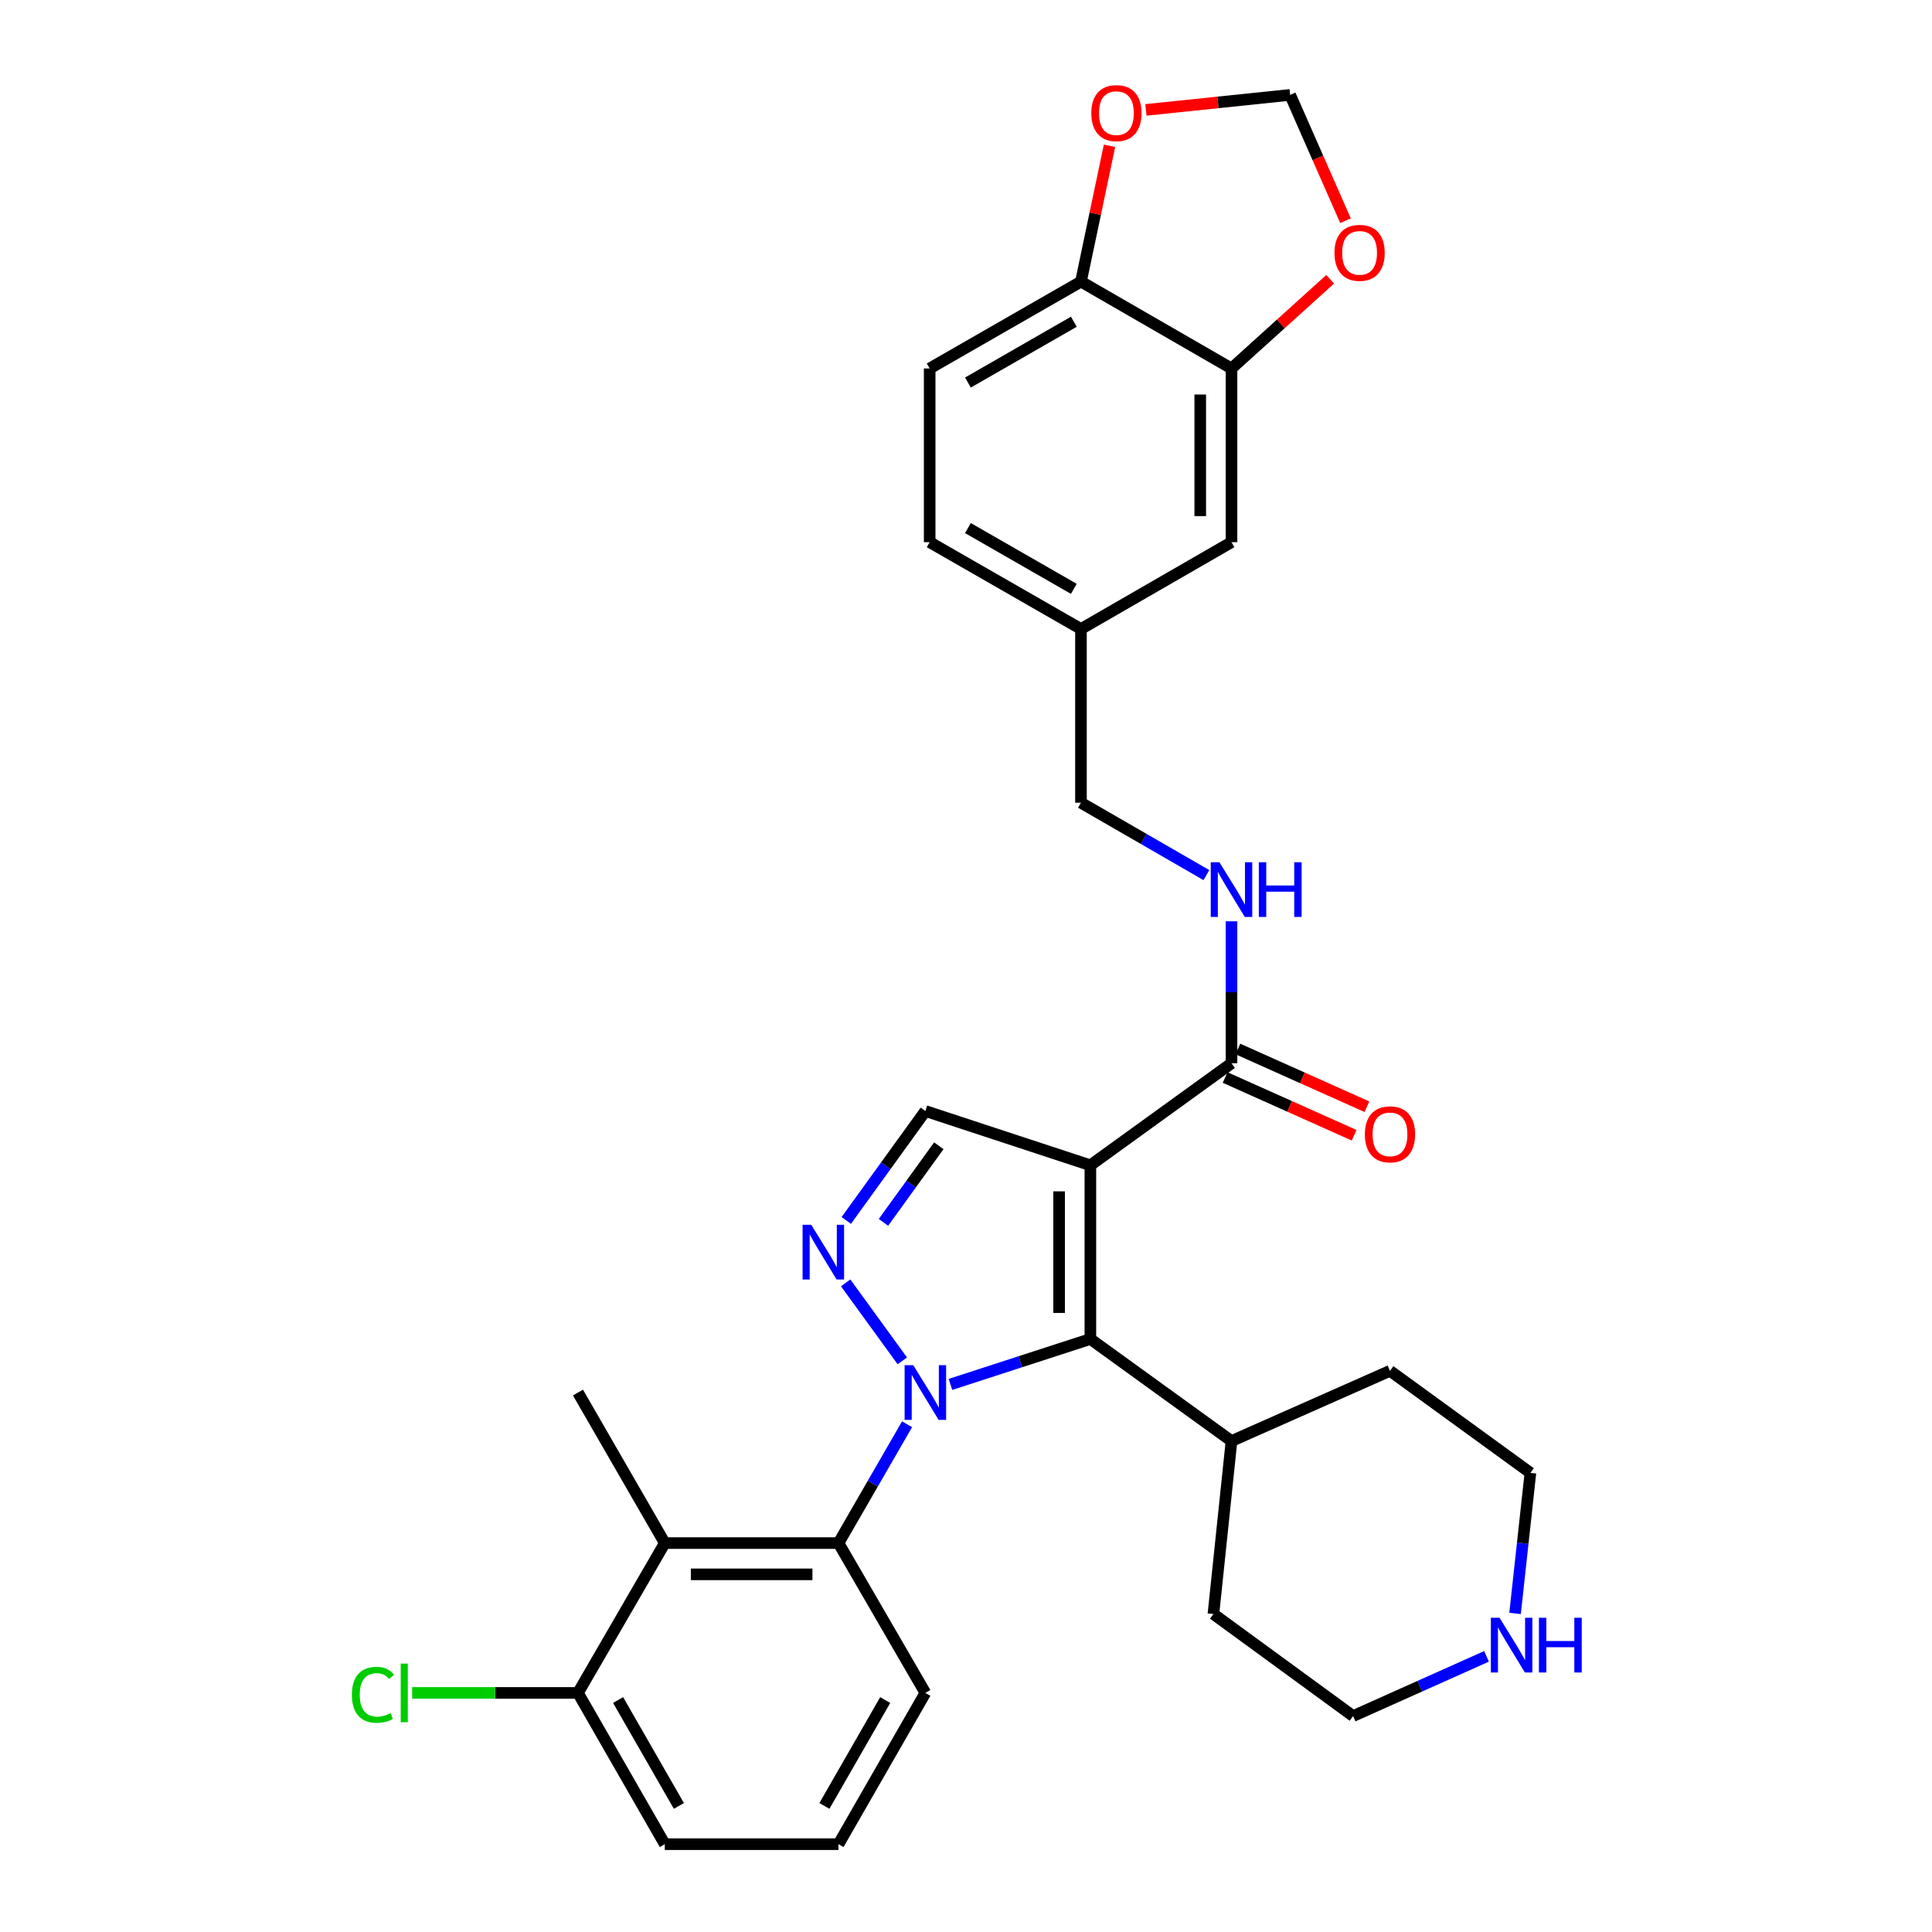 <?xml version='1.0' encoding='iso-8859-1'?>
<svg version='1.1' baseProfile='full'
              xmlns='http://www.w3.org/2000/svg'
                      xmlns:rdkit='http://www.rdkit.org/xml'
                      xmlns:xlink='http://www.w3.org/1999/xlink'
                  xml:space='preserve'
width='1000px' height='1000px' viewBox='0 0 1000 1000'>
<!-- END OF HEADER -->
<rect style='opacity:1.0;fill:#FFFFFF;stroke:none' width='1000' height='1000' x='0' y='0'> </rect>
<path class='bond-1' d='M 491.953,716.57 L 528.165,704.816' style='fill:none;fill-rule:evenodd;stroke:#0000FF;stroke-width:6px;stroke-linecap:butt;stroke-linejoin:miter;stroke-opacity:1' />
<path class='bond-1' d='M 528.165,704.816 L 564.376,693.061' style='fill:none;fill-rule:evenodd;stroke:#000000;stroke-width:6px;stroke-linecap:butt;stroke-linejoin:miter;stroke-opacity:1' />
<path class='bond-2' d='M 467.045,704.379 L 437.709,664.013' style='fill:none;fill-rule:evenodd;stroke:#0000FF;stroke-width:6px;stroke-linecap:butt;stroke-linejoin:miter;stroke-opacity:1' />
<path class='bond-3' d='M 469.498,737.194 L 451.75,767.945' style='fill:none;fill-rule:evenodd;stroke:#0000FF;stroke-width:6px;stroke-linecap:butt;stroke-linejoin:miter;stroke-opacity:1' />
<path class='bond-3' d='M 451.75,767.945 L 434.003,798.696' style='fill:none;fill-rule:evenodd;stroke:#000000;stroke-width:6px;stroke-linecap:butt;stroke-linejoin:miter;stroke-opacity:1' />
<path class='bond-0' d='M 564.376,603.149 L 564.376,693.061' style='fill:none;fill-rule:evenodd;stroke:#000000;stroke-width:6px;stroke-linecap:butt;stroke-linejoin:miter;stroke-opacity:1' />
<path class='bond-0' d='M 548.195,616.636 L 548.195,679.575' style='fill:none;fill-rule:evenodd;stroke:#000000;stroke-width:6px;stroke-linecap:butt;stroke-linejoin:miter;stroke-opacity:1' />
<path class='bond-5' d='M 564.376,603.149 L 637.424,550.337' style='fill:none;fill-rule:evenodd;stroke:#000000;stroke-width:6px;stroke-linecap:butt;stroke-linejoin:miter;stroke-opacity:1' />
<path class='bond-31' d='M 564.376,603.149 L 478.968,575.066' style='fill:none;fill-rule:evenodd;stroke:#000000;stroke-width:6px;stroke-linecap:butt;stroke-linejoin:miter;stroke-opacity:1' />
<path class='bond-13' d='M 564.376,693.061 L 637.424,745.883' style='fill:none;fill-rule:evenodd;stroke:#000000;stroke-width:6px;stroke-linecap:butt;stroke-linejoin:miter;stroke-opacity:1' />
<path class='bond-4' d='M 438.022,631.701 L 458.495,603.384' style='fill:none;fill-rule:evenodd;stroke:#0000FF;stroke-width:6px;stroke-linecap:butt;stroke-linejoin:miter;stroke-opacity:1' />
<path class='bond-4' d='M 458.495,603.384 L 478.968,575.066' style='fill:none;fill-rule:evenodd;stroke:#000000;stroke-width:6px;stroke-linecap:butt;stroke-linejoin:miter;stroke-opacity:1' />
<path class='bond-4' d='M 457.277,632.686 L 471.608,612.864' style='fill:none;fill-rule:evenodd;stroke:#0000FF;stroke-width:6px;stroke-linecap:butt;stroke-linejoin:miter;stroke-opacity:1' />
<path class='bond-4' d='M 471.608,612.864 L 485.939,593.042' style='fill:none;fill-rule:evenodd;stroke:#000000;stroke-width:6px;stroke-linecap:butt;stroke-linejoin:miter;stroke-opacity:1' />
<path class='bond-6' d='M 434.003,798.696 L 344.1,798.696' style='fill:none;fill-rule:evenodd;stroke:#000000;stroke-width:6px;stroke-linecap:butt;stroke-linejoin:miter;stroke-opacity:1' />
<path class='bond-6' d='M 420.517,814.877 L 357.585,814.877' style='fill:none;fill-rule:evenodd;stroke:#000000;stroke-width:6px;stroke-linecap:butt;stroke-linejoin:miter;stroke-opacity:1' />
<path class='bond-22' d='M 434.003,798.696 L 478.968,876.248' style='fill:none;fill-rule:evenodd;stroke:#000000;stroke-width:6px;stroke-linecap:butt;stroke-linejoin:miter;stroke-opacity:1' />
<path class='bond-8' d='M 637.424,550.337 L 637.424,513.598' style='fill:none;fill-rule:evenodd;stroke:#000000;stroke-width:6px;stroke-linecap:butt;stroke-linejoin:miter;stroke-opacity:1' />
<path class='bond-8' d='M 637.424,513.598 L 637.424,476.859' style='fill:none;fill-rule:evenodd;stroke:#0000FF;stroke-width:6px;stroke-linecap:butt;stroke-linejoin:miter;stroke-opacity:1' />
<path class='bond-16' d='M 634.119,557.721 L 667.51,572.666' style='fill:none;fill-rule:evenodd;stroke:#000000;stroke-width:6px;stroke-linecap:butt;stroke-linejoin:miter;stroke-opacity:1' />
<path class='bond-16' d='M 667.51,572.666 L 700.901,587.61' style='fill:none;fill-rule:evenodd;stroke:#FF0000;stroke-width:6px;stroke-linecap:butt;stroke-linejoin:miter;stroke-opacity:1' />
<path class='bond-16' d='M 640.729,542.952 L 674.12,557.896' style='fill:none;fill-rule:evenodd;stroke:#000000;stroke-width:6px;stroke-linecap:butt;stroke-linejoin:miter;stroke-opacity:1' />
<path class='bond-16' d='M 674.12,557.896 L 707.511,572.841' style='fill:none;fill-rule:evenodd;stroke:#FF0000;stroke-width:6px;stroke-linecap:butt;stroke-linejoin:miter;stroke-opacity:1' />
<path class='bond-12' d='M 344.1,798.696 L 299.153,876.248' style='fill:none;fill-rule:evenodd;stroke:#000000;stroke-width:6px;stroke-linecap:butt;stroke-linejoin:miter;stroke-opacity:1' />
<path class='bond-24' d='M 344.1,798.696 L 299.153,720.785' style='fill:none;fill-rule:evenodd;stroke:#000000;stroke-width:6px;stroke-linecap:butt;stroke-linejoin:miter;stroke-opacity:1' />
<path class='bond-7' d='M 637.424,190.715 L 637.424,280.627' style='fill:none;fill-rule:evenodd;stroke:#000000;stroke-width:6px;stroke-linecap:butt;stroke-linejoin:miter;stroke-opacity:1' />
<path class='bond-7' d='M 621.243,204.202 L 621.243,267.14' style='fill:none;fill-rule:evenodd;stroke:#000000;stroke-width:6px;stroke-linecap:butt;stroke-linejoin:miter;stroke-opacity:1' />
<path class='bond-10' d='M 637.424,190.715 L 662.956,167.638' style='fill:none;fill-rule:evenodd;stroke:#000000;stroke-width:6px;stroke-linecap:butt;stroke-linejoin:miter;stroke-opacity:1' />
<path class='bond-10' d='M 662.956,167.638 L 688.487,144.561' style='fill:none;fill-rule:evenodd;stroke:#FF0000;stroke-width:6px;stroke-linecap:butt;stroke-linejoin:miter;stroke-opacity:1' />
<path class='bond-34' d='M 637.424,190.715 L 559.504,145.759' style='fill:none;fill-rule:evenodd;stroke:#000000;stroke-width:6px;stroke-linecap:butt;stroke-linejoin:miter;stroke-opacity:1' />
<path class='bond-20' d='M 624.435,452.956 L 591.97,434.221' style='fill:none;fill-rule:evenodd;stroke:#0000FF;stroke-width:6px;stroke-linecap:butt;stroke-linejoin:miter;stroke-opacity:1' />
<path class='bond-20' d='M 591.97,434.221 L 559.504,415.486' style='fill:none;fill-rule:evenodd;stroke:#000000;stroke-width:6px;stroke-linecap:butt;stroke-linejoin:miter;stroke-opacity:1' />
<path class='bond-9' d='M 559.504,145.759 L 481.197,190.715' style='fill:none;fill-rule:evenodd;stroke:#000000;stroke-width:6px;stroke-linecap:butt;stroke-linejoin:miter;stroke-opacity:1' />
<path class='bond-9' d='M 555.814,166.535 L 501,198.005' style='fill:none;fill-rule:evenodd;stroke:#000000;stroke-width:6px;stroke-linecap:butt;stroke-linejoin:miter;stroke-opacity:1' />
<path class='bond-11' d='M 559.504,145.759 L 566.892,110.611' style='fill:none;fill-rule:evenodd;stroke:#000000;stroke-width:6px;stroke-linecap:butt;stroke-linejoin:miter;stroke-opacity:1' />
<path class='bond-11' d='M 566.892,110.611 L 574.28,75.462' style='fill:none;fill-rule:evenodd;stroke:#FF0000;stroke-width:6px;stroke-linecap:butt;stroke-linejoin:miter;stroke-opacity:1' />
<path class='bond-14' d='M 696.437,114.241 L 682.105,81.677' style='fill:none;fill-rule:evenodd;stroke:#FF0000;stroke-width:6px;stroke-linecap:butt;stroke-linejoin:miter;stroke-opacity:1' />
<path class='bond-14' d='M 682.105,81.677 L 667.772,49.114' style='fill:none;fill-rule:evenodd;stroke:#000000;stroke-width:6px;stroke-linecap:butt;stroke-linejoin:miter;stroke-opacity:1' />
<path class='bond-35' d='M 593.112,56.884 L 630.442,52.999' style='fill:none;fill-rule:evenodd;stroke:#FF0000;stroke-width:6px;stroke-linecap:butt;stroke-linejoin:miter;stroke-opacity:1' />
<path class='bond-35' d='M 630.442,52.999 L 667.772,49.114' style='fill:none;fill-rule:evenodd;stroke:#000000;stroke-width:6px;stroke-linecap:butt;stroke-linejoin:miter;stroke-opacity:1' />
<path class='bond-21' d='M 299.153,876.248 L 256.245,876.248' style='fill:none;fill-rule:evenodd;stroke:#000000;stroke-width:6px;stroke-linecap:butt;stroke-linejoin:miter;stroke-opacity:1' />
<path class='bond-21' d='M 256.245,876.248 L 213.337,876.248' style='fill:none;fill-rule:evenodd;stroke:#00CC00;stroke-width:6px;stroke-linecap:butt;stroke-linejoin:miter;stroke-opacity:1' />
<path class='bond-32' d='M 299.153,876.248 L 344.1,954.545' style='fill:none;fill-rule:evenodd;stroke:#000000;stroke-width:6px;stroke-linecap:butt;stroke-linejoin:miter;stroke-opacity:1' />
<path class='bond-32' d='M 319.928,879.937 L 351.391,934.745' style='fill:none;fill-rule:evenodd;stroke:#000000;stroke-width:6px;stroke-linecap:butt;stroke-linejoin:miter;stroke-opacity:1' />
<path class='bond-29' d='M 637.424,745.883 L 628.066,835.418' style='fill:none;fill-rule:evenodd;stroke:#000000;stroke-width:6px;stroke-linecap:butt;stroke-linejoin:miter;stroke-opacity:1' />
<path class='bond-30' d='M 637.424,745.883 L 719.453,709.539' style='fill:none;fill-rule:evenodd;stroke:#000000;stroke-width:6px;stroke-linecap:butt;stroke-linejoin:miter;stroke-opacity:1' />
<path class='bond-15' d='M 784.196,835.116 L 788.169,798.738' style='fill:none;fill-rule:evenodd;stroke:#0000FF;stroke-width:6px;stroke-linecap:butt;stroke-linejoin:miter;stroke-opacity:1' />
<path class='bond-15' d='M 788.169,798.738 L 792.141,762.361' style='fill:none;fill-rule:evenodd;stroke:#000000;stroke-width:6px;stroke-linecap:butt;stroke-linejoin:miter;stroke-opacity:1' />
<path class='bond-33' d='M 769.418,857.329 L 734.889,872.78' style='fill:none;fill-rule:evenodd;stroke:#0000FF;stroke-width:6px;stroke-linecap:butt;stroke-linejoin:miter;stroke-opacity:1' />
<path class='bond-33' d='M 734.889,872.78 L 700.359,888.231' style='fill:none;fill-rule:evenodd;stroke:#000000;stroke-width:6px;stroke-linecap:butt;stroke-linejoin:miter;stroke-opacity:1' />
<path class='bond-17' d='M 637.424,280.627 L 559.504,325.565' style='fill:none;fill-rule:evenodd;stroke:#000000;stroke-width:6px;stroke-linecap:butt;stroke-linejoin:miter;stroke-opacity:1' />
<path class='bond-18' d='M 481.197,190.715 L 481.197,280.627' style='fill:none;fill-rule:evenodd;stroke:#000000;stroke-width:6px;stroke-linecap:butt;stroke-linejoin:miter;stroke-opacity:1' />
<path class='bond-19' d='M 559.504,325.565 L 559.504,415.486' style='fill:none;fill-rule:evenodd;stroke:#000000;stroke-width:6px;stroke-linecap:butt;stroke-linejoin:miter;stroke-opacity:1' />
<path class='bond-23' d='M 559.504,325.565 L 481.197,280.627' style='fill:none;fill-rule:evenodd;stroke:#000000;stroke-width:6px;stroke-linecap:butt;stroke-linejoin:miter;stroke-opacity:1' />
<path class='bond-23' d='M 555.812,304.79 L 500.997,273.334' style='fill:none;fill-rule:evenodd;stroke:#000000;stroke-width:6px;stroke-linecap:butt;stroke-linejoin:miter;stroke-opacity:1' />
<path class='bond-25' d='M 478.968,876.248 L 434.003,954.545' style='fill:none;fill-rule:evenodd;stroke:#000000;stroke-width:6px;stroke-linecap:butt;stroke-linejoin:miter;stroke-opacity:1' />
<path class='bond-25' d='M 458.191,879.934 L 426.716,934.743' style='fill:none;fill-rule:evenodd;stroke:#000000;stroke-width:6px;stroke-linecap:butt;stroke-linejoin:miter;stroke-opacity:1' />
<path class='bond-28' d='M 434.003,954.545 L 344.1,954.545' style='fill:none;fill-rule:evenodd;stroke:#000000;stroke-width:6px;stroke-linecap:butt;stroke-linejoin:miter;stroke-opacity:1' />
<path class='bond-26' d='M 792.141,762.361 L 719.453,709.539' style='fill:none;fill-rule:evenodd;stroke:#000000;stroke-width:6px;stroke-linecap:butt;stroke-linejoin:miter;stroke-opacity:1' />
<path class='bond-27' d='M 700.359,888.231 L 628.066,835.418' style='fill:none;fill-rule:evenodd;stroke:#000000;stroke-width:6px;stroke-linecap:butt;stroke-linejoin:miter;stroke-opacity:1' />
<path  class='atom-0' d='M 472.708 706.625
L 481.988 721.625
Q 482.908 723.105, 484.388 725.785
Q 485.868 728.465, 485.948 728.625
L 485.948 706.625
L 489.708 706.625
L 489.708 734.945
L 485.828 734.945
L 475.868 718.545
Q 474.708 716.625, 473.468 714.425
Q 472.268 712.225, 471.908 711.545
L 471.908 734.945
L 468.228 734.945
L 468.228 706.625
L 472.708 706.625
' fill='#0000FF'/>
<path  class='atom-3' d='M 419.895 633.954
L 429.175 648.954
Q 430.095 650.434, 431.575 653.114
Q 433.055 655.794, 433.135 655.954
L 433.135 633.954
L 436.895 633.954
L 436.895 662.274
L 433.015 662.274
L 423.055 645.874
Q 421.895 643.954, 420.655 641.754
Q 419.455 639.554, 419.095 638.874
L 419.095 662.274
L 415.415 662.274
L 415.415 633.954
L 419.895 633.954
' fill='#0000FF'/>
<path  class='atom-9' d='M 631.164 446.291
L 640.444 461.291
Q 641.364 462.771, 642.844 465.451
Q 644.324 468.131, 644.404 468.291
L 644.404 446.291
L 648.164 446.291
L 648.164 474.611
L 644.284 474.611
L 634.324 458.211
Q 633.164 456.291, 631.924 454.091
Q 630.724 451.891, 630.364 451.211
L 630.364 474.611
L 626.684 474.611
L 626.684 446.291
L 631.164 446.291
' fill='#0000FF'/>
<path  class='atom-9' d='M 651.564 446.291
L 655.404 446.291
L 655.404 458.331
L 669.884 458.331
L 669.884 446.291
L 673.724 446.291
L 673.724 474.611
L 669.884 474.611
L 669.884 461.531
L 655.404 461.531
L 655.404 474.611
L 651.564 474.611
L 651.564 446.291
' fill='#0000FF'/>
<path  class='atom-11' d='M 690.721 130.872
Q 690.721 124.072, 694.081 120.272
Q 697.441 116.472, 703.721 116.472
Q 710.001 116.472, 713.361 120.272
Q 716.721 124.072, 716.721 130.872
Q 716.721 137.752, 713.321 141.672
Q 709.921 145.552, 703.721 145.552
Q 697.481 145.552, 694.081 141.672
Q 690.721 137.792, 690.721 130.872
M 703.721 142.352
Q 708.041 142.352, 710.361 139.472
Q 712.721 136.552, 712.721 130.872
Q 712.721 125.312, 710.361 122.512
Q 708.041 119.672, 703.721 119.672
Q 699.401 119.672, 697.041 122.472
Q 694.721 125.272, 694.721 130.872
Q 694.721 136.592, 697.041 139.472
Q 699.401 142.352, 703.721 142.352
' fill='#FF0000'/>
<path  class='atom-12' d='M 564.851 58.552
Q 564.851 51.752, 568.211 47.952
Q 571.571 44.152, 577.851 44.152
Q 584.131 44.152, 587.491 47.952
Q 590.851 51.752, 590.851 58.552
Q 590.851 65.432, 587.451 69.352
Q 584.051 73.232, 577.851 73.232
Q 571.611 73.232, 568.211 69.352
Q 564.851 65.472, 564.851 58.552
M 577.851 70.032
Q 582.171 70.032, 584.491 67.152
Q 586.851 64.232, 586.851 58.552
Q 586.851 52.992, 584.491 50.192
Q 582.171 47.352, 577.851 47.352
Q 573.531 47.352, 571.171 50.152
Q 568.851 52.952, 568.851 58.552
Q 568.851 64.272, 571.171 67.152
Q 573.531 70.032, 577.851 70.032
' fill='#FF0000'/>
<path  class='atom-16' d='M 776.145 837.358
L 785.425 852.358
Q 786.345 853.838, 787.825 856.518
Q 789.305 859.198, 789.385 859.358
L 789.385 837.358
L 793.145 837.358
L 793.145 865.678
L 789.265 865.678
L 779.305 849.278
Q 778.145 847.358, 776.905 845.158
Q 775.705 842.958, 775.345 842.278
L 775.345 865.678
L 771.665 865.678
L 771.665 837.358
L 776.145 837.358
' fill='#0000FF'/>
<path  class='atom-16' d='M 796.545 837.358
L 800.385 837.358
L 800.385 849.398
L 814.865 849.398
L 814.865 837.358
L 818.705 837.358
L 818.705 865.678
L 814.865 865.678
L 814.865 852.598
L 800.385 852.598
L 800.385 865.678
L 796.545 865.678
L 796.545 837.358
' fill='#0000FF'/>
<path  class='atom-17' d='M 706.453 587.129
Q 706.453 580.329, 709.813 576.529
Q 713.173 572.729, 719.453 572.729
Q 725.733 572.729, 729.093 576.529
Q 732.453 580.329, 732.453 587.129
Q 732.453 594.009, 729.053 597.929
Q 725.653 601.809, 719.453 601.809
Q 713.213 601.809, 709.813 597.929
Q 706.453 594.049, 706.453 587.129
M 719.453 598.609
Q 723.773 598.609, 726.093 595.729
Q 728.453 592.809, 728.453 587.129
Q 728.453 581.569, 726.093 578.769
Q 723.773 575.929, 719.453 575.929
Q 715.133 575.929, 712.773 578.729
Q 710.453 581.529, 710.453 587.129
Q 710.453 592.849, 712.773 595.729
Q 715.133 598.609, 719.453 598.609
' fill='#FF0000'/>
<path  class='atom-22' d='M 182.13 877.228
Q 182.13 870.188, 185.41 866.508
Q 188.73 862.788, 195.01 862.788
Q 200.85 862.788, 203.97 866.908
L 201.33 869.068
Q 199.05 866.068, 195.01 866.068
Q 190.73 866.068, 188.45 868.948
Q 186.21 871.788, 186.21 877.228
Q 186.21 882.828, 188.53 885.708
Q 190.89 888.588, 195.45 888.588
Q 198.57 888.588, 202.21 886.708
L 203.33 889.708
Q 201.85 890.668, 199.61 891.228
Q 197.37 891.788, 194.89 891.788
Q 188.73 891.788, 185.41 888.028
Q 182.13 884.268, 182.13 877.228
' fill='#00CC00'/>
<path  class='atom-22' d='M 207.41 861.068
L 211.09 861.068
L 211.09 891.428
L 207.41 891.428
L 207.41 861.068
' fill='#00CC00'/>
</svg>
